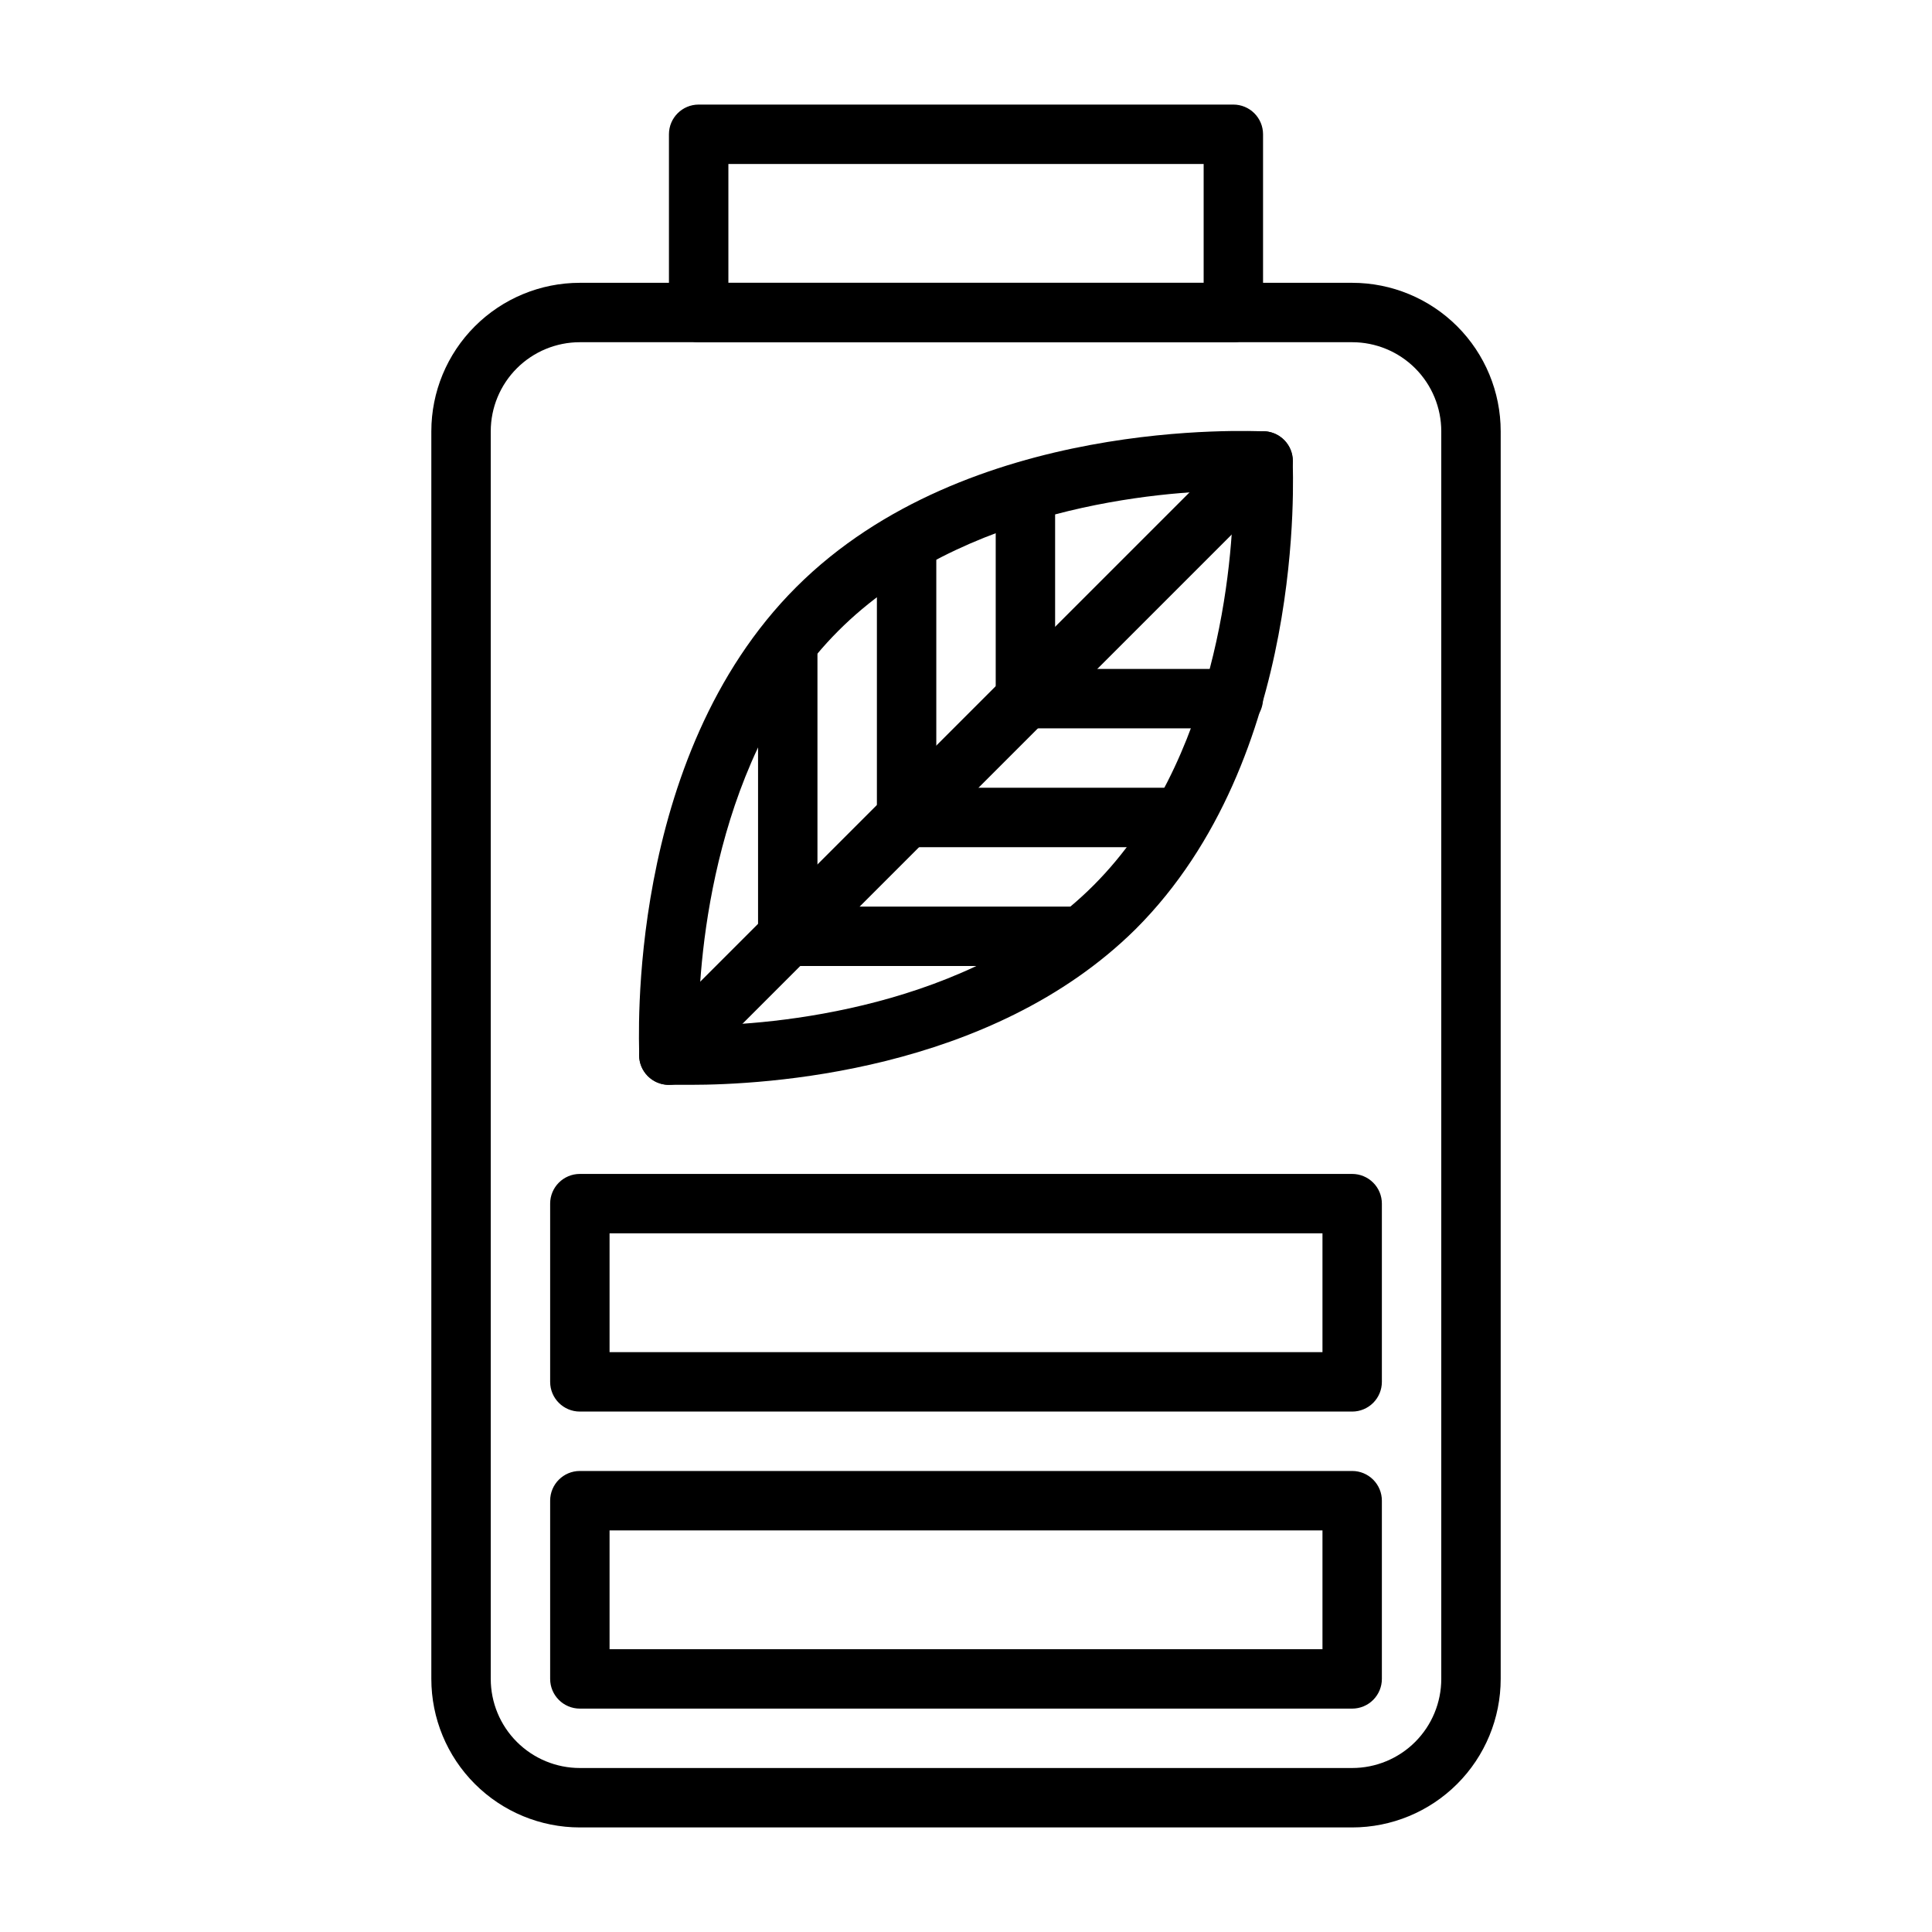 <?xml version="1.0" encoding="UTF-8"?>
<!-- Uploaded to: ICON Repo, www.iconrepo.com, Generator: ICON Repo Mixer Tools -->
<svg fill="#000000" width="800px" height="800px" version="1.1" viewBox="144 144 512 512" xmlns="http://www.w3.org/2000/svg">
 <g>
  <path d="m327.02 431.49h-6.141c-4.191-0.211-7.481-3.676-7.477-7.875 0-3.148-3.777-78.719 41.645-124.06s120.91-41.25 124.06-41.25c4.191 0.211 7.484 3.676 7.477 7.875 0 3.148 3.777 78.719-41.645 124.06-38.492 38.098-98.555 41.25-117.92 41.25zm143.82-157.44c-19.285 0-72.027 4.41-104.7 37.156-32.668 32.746-37 85.332-37 104.54 19.285 0 72.027-4.41 104.7-37.156 32.668-32.746 37-85.332 37-104.54z"/>
  <path d="m321.28 431.49c-2.09 0.012-4.102-0.812-5.59-2.285-1.488-1.477-2.328-3.488-2.328-5.59 0-2.098 0.84-4.109 2.328-5.586l157.44-157.44c3.086-3.086 8.094-3.086 11.18 0 3.086 3.086 3.086 8.09 0 11.176l-157.44 157.44c-1.484 1.473-3.496 2.297-5.59 2.285z"/>
  <path d="m430.54 400h-77.777c-4.348 0-7.871-3.527-7.871-7.875v-77.773c0-4.348 3.523-7.871 7.871-7.871s7.871 3.523 7.871 7.871v69.902h69.906c4.348 0 7.871 3.523 7.871 7.871s-3.523 7.875-7.871 7.875z"/>
  <path d="m457.23 368.51h-72.973c-4.348 0-7.871-3.527-7.871-7.875v-72.973c0-4.348 3.523-7.871 7.871-7.871s7.871 3.523 7.871 7.871v65.102h65.102c4.348 0 7.875 3.523 7.875 7.871 0 4.348-3.527 7.875-7.875 7.875z"/>
  <path d="m470.85 337.02h-55.105c-4.348 0-7.871-3.527-7.871-7.875v-54.707c0-4.348 3.523-7.875 7.871-7.875 4.348 0 7.871 3.527 7.871 7.875v46.836h47.234c4.348 0 7.871 3.523 7.871 7.871 0 4.348-3.523 7.875-7.871 7.875z"/>
  <path d="m502.34 628.29h-204.67c-10.441 0-20.453-4.148-27.832-11.531-7.383-7.379-11.531-17.391-11.531-27.832v-330.62c0-10.438 4.148-20.449 11.531-27.832 7.379-7.379 17.391-11.527 27.832-11.527h204.67c10.438 0 20.449 4.148 27.832 11.527 7.379 7.383 11.527 17.395 11.527 27.832v330.62c0 10.441-4.148 20.453-11.527 27.832-7.383 7.383-17.395 11.531-27.832 11.531zm-204.67-393.6c-6.266 0-12.273 2.488-16.699 6.914-4.43 4.43-6.918 10.438-6.918 16.699v330.62c0 6.266 2.488 12.273 6.918 16.699 4.426 4.43 10.434 6.918 16.699 6.918h204.67c6.262 0 12.27-2.488 16.699-6.918 4.426-4.426 6.914-10.434 6.914-16.699v-330.62c0-6.262-2.488-12.27-6.914-16.699-4.43-4.426-10.438-6.914-16.699-6.914z"/>
  <path d="m502.34 518.08h-204.67c-4.348 0-7.875-3.523-7.875-7.871v-47.23c0-4.348 3.527-7.875 7.875-7.875h204.67c2.086 0 4.09 0.832 5.566 2.309 1.477 1.473 2.305 3.477 2.305 5.566v47.23c0 2.086-0.828 4.09-2.305 5.566-1.477 1.477-3.481 2.305-5.566 2.305zm-196.8-15.742h188.93v-31.488h-188.93z"/>
  <path d="m502.34 596.8h-204.67c-4.348 0-7.875-3.527-7.875-7.875v-47.23c0-4.348 3.527-7.871 7.875-7.871h204.67c2.086 0 4.09 0.828 5.566 2.305 1.477 1.477 2.305 3.477 2.305 5.566v47.23c0 2.09-0.828 4.09-2.305 5.566-1.477 1.477-3.481 2.309-5.566 2.309zm-196.8-15.746h188.93v-31.488h-188.93z"/>
  <path d="m470.85 234.69h-141.7c-4.348 0-7.871-3.527-7.871-7.875v-47.23c0-4.348 3.523-7.871 7.871-7.871h141.7c2.086 0 4.09 0.828 5.566 2.305 1.477 1.477 2.305 3.477 2.305 5.566v47.23c0 2.09-0.828 4.09-2.305 5.566-1.477 1.477-3.481 2.309-5.566 2.309zm-133.82-15.746h125.95v-31.488h-125.95z"/>
 </g>
</svg>